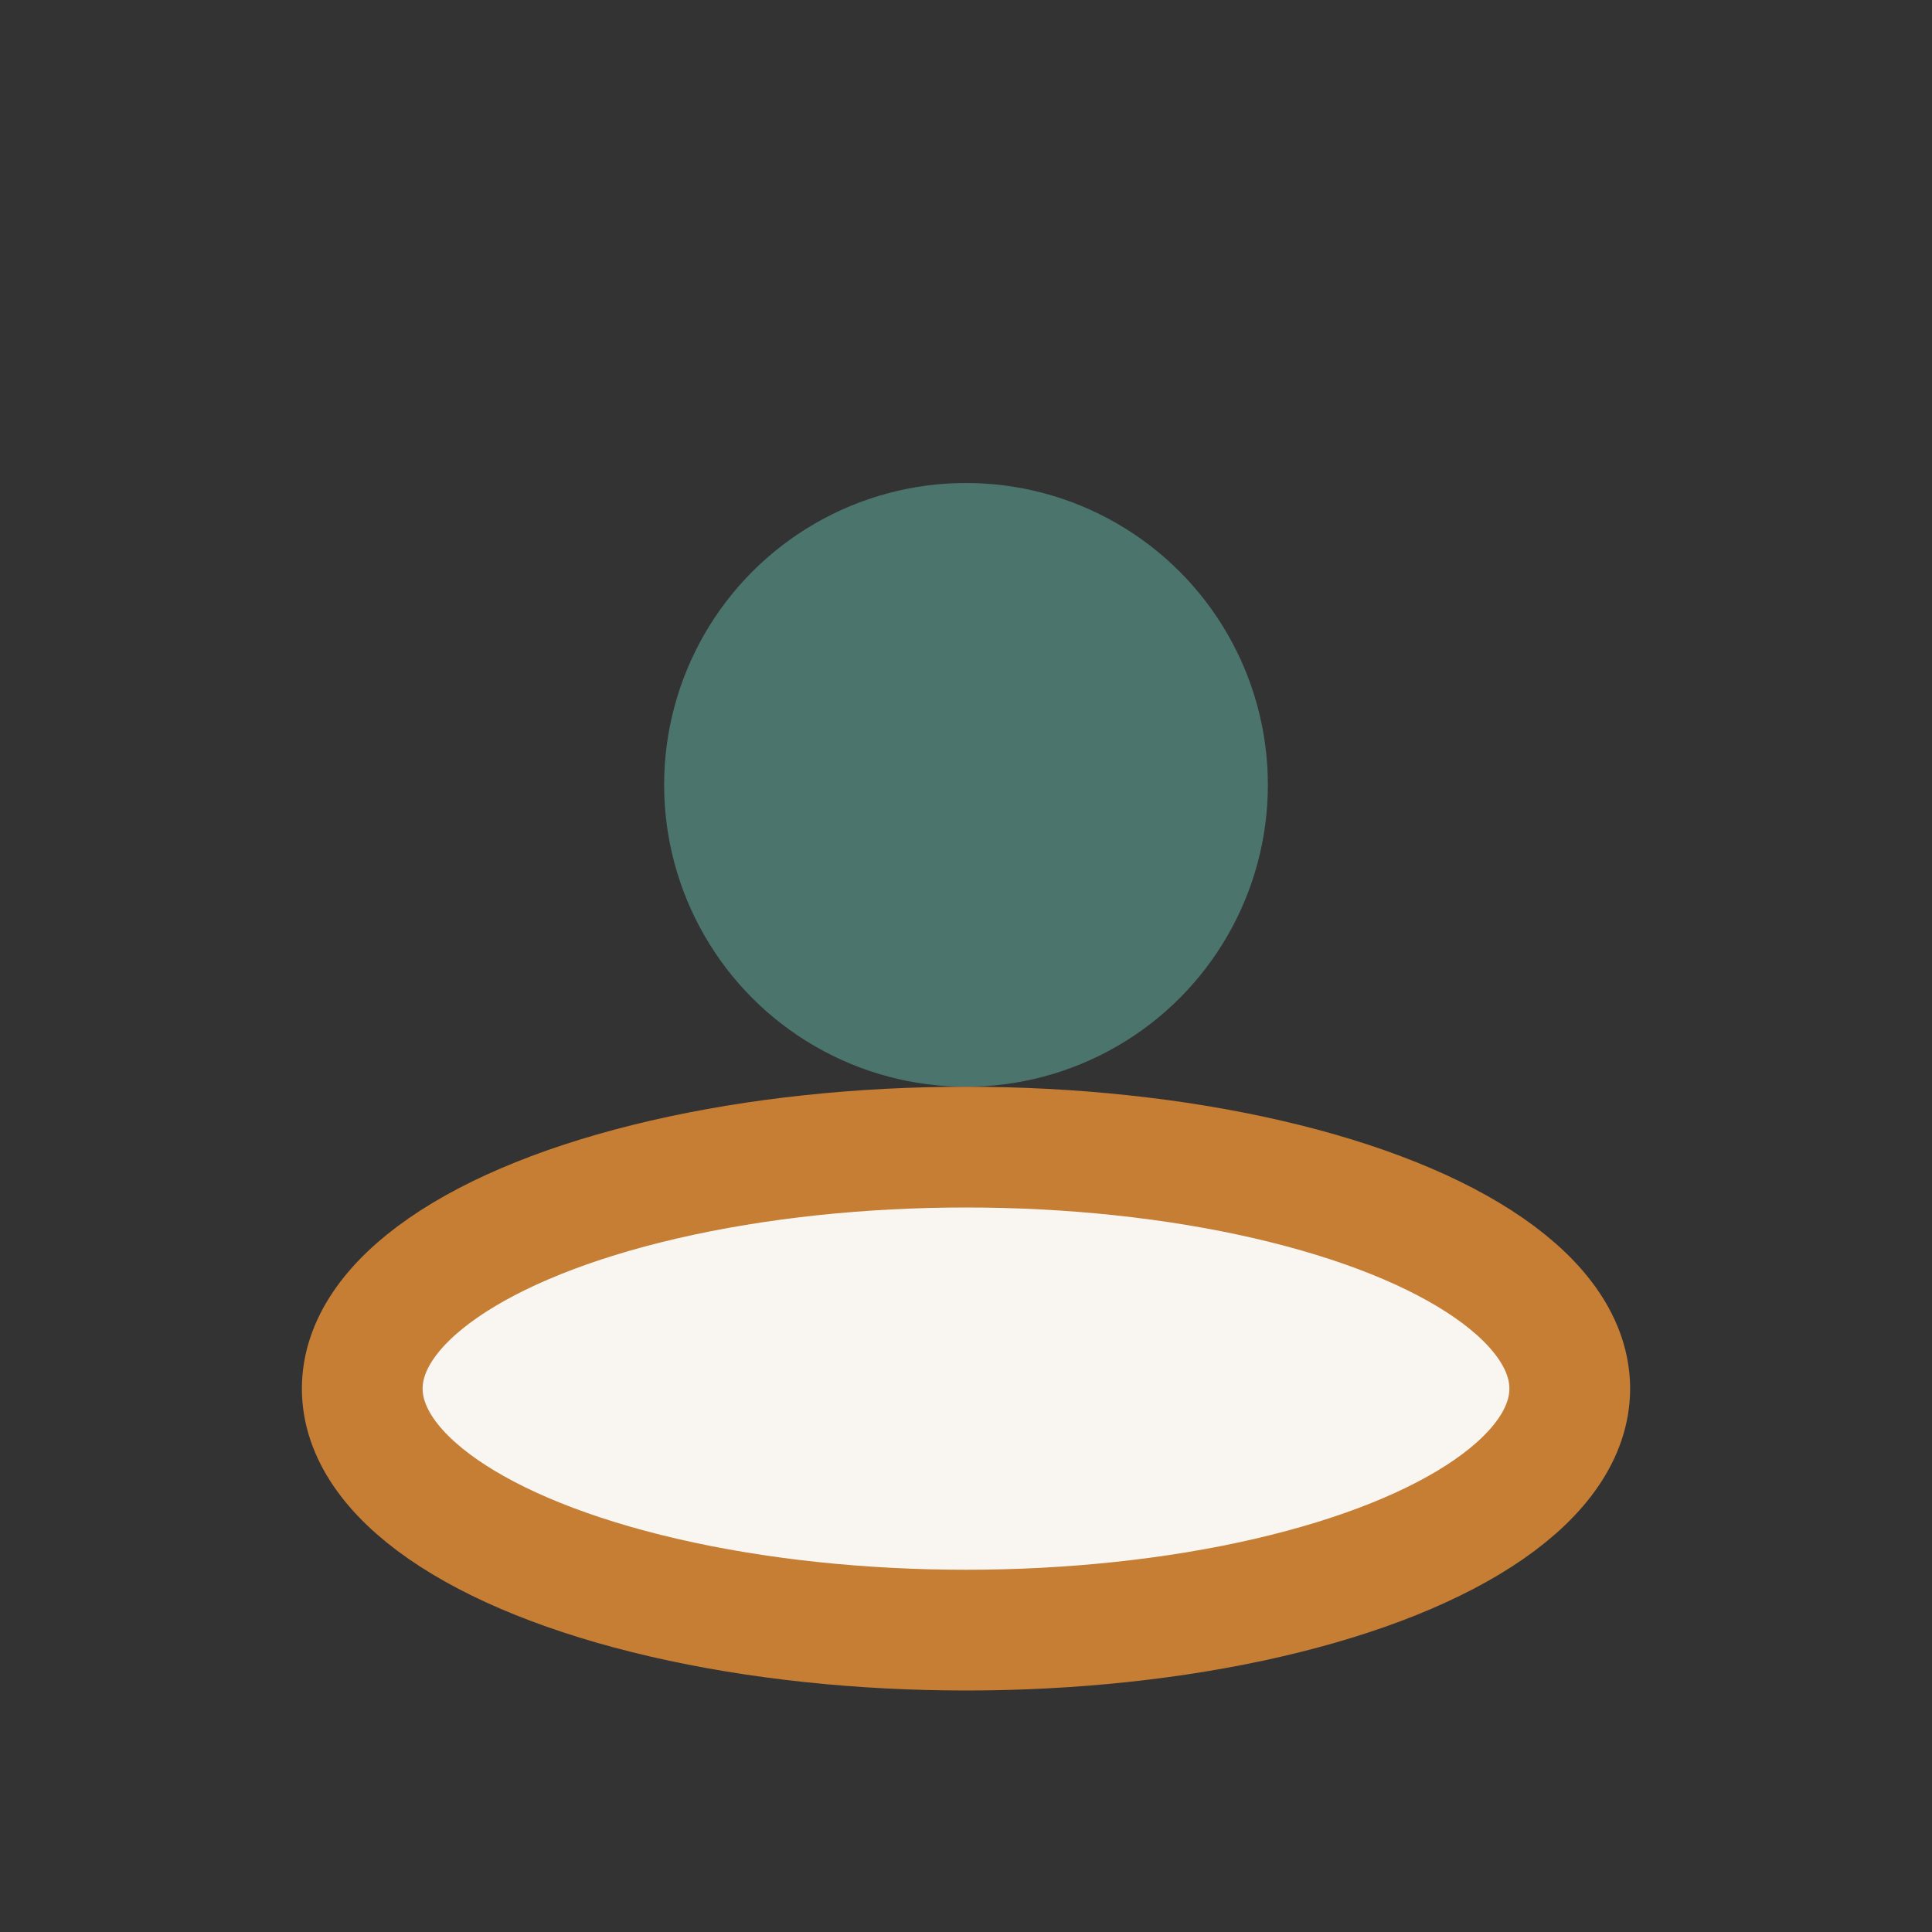 <?xml version="1.0" encoding="UTF-8"?>
<svg xmlns="http://www.w3.org/2000/svg" width="32" height="32" viewBox="0 0 32 32"><rect x="0" y="0" width="32" height="32" fill="#333333" stroke="none"/><circle cx="16" cy="13" r="5" fill="#4A746C"/><ellipse cx="16" cy="23" rx="10" ry="4" fill="#F9F6F2" stroke="#C67D34" stroke-width="2"/></svg>